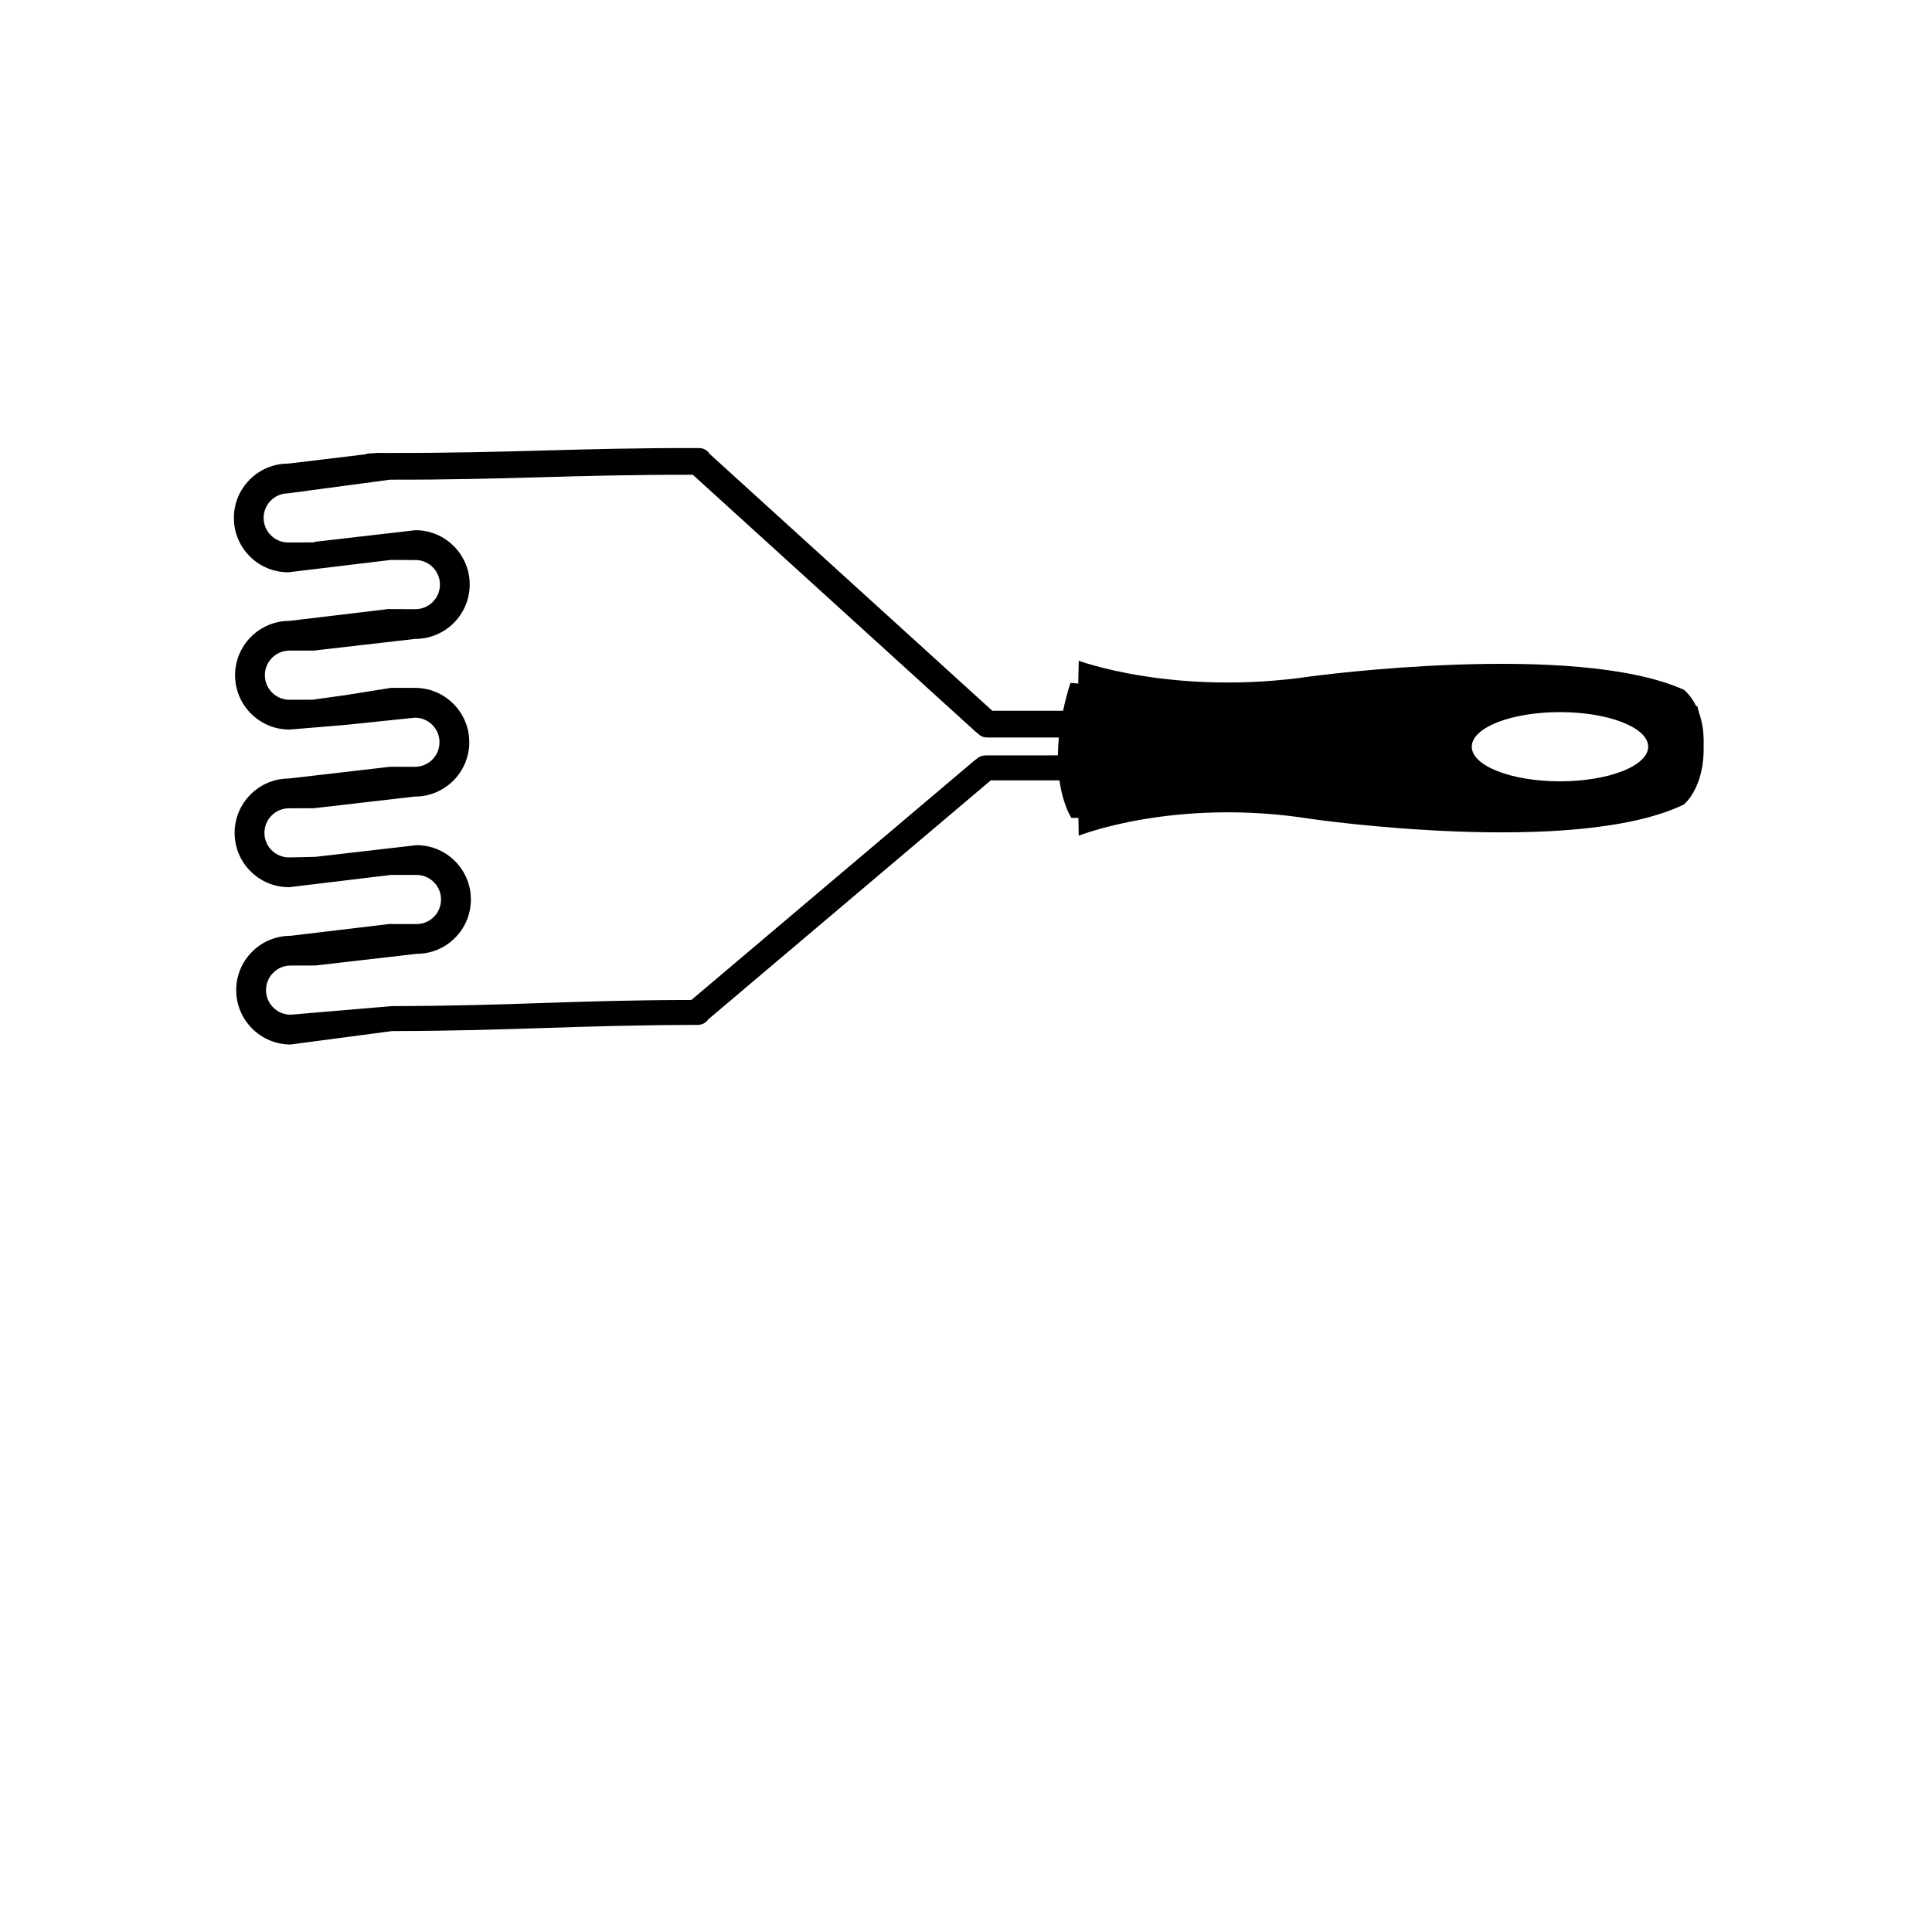 <?xml version="1.0" encoding="UTF-8"?>
<!-- Uploaded to: ICON Repo, www.svgrepo.com, Generator: ICON Repo Mixer Tools -->
<svg fill="#000000" width="800px" height="800px" version="1.1" viewBox="144 144 512 512" xmlns="http://www.w3.org/2000/svg">
 <path d="m595.48 341.43c0.113-3.531-0.434-6.344-1.215-8.516-0.141-0.582-0.297-1.172-0.465-1.777l-0.285 0.008c-1.488-3.035-3.269-4.348-3.269-4.348-28.996-13.02-98.824-3.551-98.824-3.551-36.098 5.328-61.543-4.141-61.543-4.141l-0.129 6.039-2.078-0.16c-0.82 2.602-1.461 5.059-1.949 7.371h-18.754c-24.965-22.684-49.926-45.367-74.891-68.051-0.547-0.91-1.512-1.562-2.898-1.566-32.73-0.059-49.258 1.355-81.988 1.297l-3.32-0.004c-0.465 0-1 0.125-1.465 0.125-0.629 0-1.094 0.008-1.551 0.238l-20.508 2.469c-3.848 0.008-7.461 1.516-10.172 4.242-2.715 2.727-4.203 6.348-4.191 10.191 0.008 3.848 1.516 7.461 4.242 10.172 2.719 2.707 6.324 4.191 10.156 4.191h0.035l26.844-3.231v-0.031l6.828 0.012c1.738 0.004 3.371 0.684 4.602 1.918 1.227 1.23 1.902 2.867 1.898 4.609-0.008 3.586-2.926 6.5-6.512 6.5h-0.012l-6.555-0.012-0.246-0.062-26.594 3.18c-7.949 0.016-14.391 6.492-14.375 14.43 0.02 7.93 6.477 14.367 14.402 14.367h0.035l14.914-1.238 18.328-1.91c1.738 0.004 3.371 0.684 4.602 1.918 1.227 1.23 1.902 2.867 1.898 4.609-0.008 3.586-2.926 6.496-6.512 6.496h-0.012l-6.555-0.012-26.848 3.113c-7.941 0.02-14.387 6.496-14.367 14.438 0.008 3.848 1.516 7.461 4.242 10.172 2.719 2.703 6.324 4.191 10.156 4.191h0.035l26.844-3.231v-0.031l6.926 0.012c1.738 0.004 3.371 0.684 4.602 1.918 1.227 1.23 1.902 2.867 1.898 4.609-0.004 1.738-0.684 3.375-1.918 4.602-1.23 1.223-2.859 1.898-4.594 1.898h-0.012l-6.555-0.012-0.449-0.031-26.391 3.152c-3.848 0.008-7.461 1.516-10.172 4.242-2.715 2.727-4.203 6.348-4.191 10.195 0.02 7.93 6.477 14.367 14.402 14.367l26.875-3.559c32.367-0.055 48.539-1.578 80.906-1.633 1.387 0 2.352-0.613 2.898-1.457 24.965-21.117 49.926-42.234 74.891-63.352h18.195c0.945 6.688 3.168 9.953 3.168 9.953h1.852l0.094 4.707s25.445-10.168 61.543-4.449c0 0 69.828 10.168 98.824-3.812-0.004-0.012 5.582-4.426 5.227-15.777zm-190.18 2.762c-1.09 0-1.922 0.379-2.492 0.949-0.184 0.109-0.367 0.234-0.547 0.383-25.012 21.16-50.023 42.316-75.035 63.477-31.852 0.055-47.508 1.578-79.359 1.629l-26.844 2.277c-3.574 0-6.519-2.902-6.527-6.496-0.004-1.738 0.668-3.375 1.895-4.609 1.227-1.234 2.859-1.914 4.602-1.918l6.519-0.016v0.008l26.844-3.094h0.027c3.836 0 7.445-1.488 10.164-4.199 2.727-2.715 4.231-6.328 4.238-10.176s-1.484-7.465-4.199-10.191c-2.715-2.727-6.328-4.231-10.176-4.238l-26.844 3.098-0.77 0.016-6.191 0.137h-0.016c-1.734 0-3.363-0.672-4.594-1.895-1.234-1.227-1.914-2.859-1.918-4.598-0.008-3.59 2.906-6.519 6.496-6.527l6.519-0.016v0.004l26.844-3.094h0.027c7.93 0 14.387-6.441 14.402-14.375 0.008-3.848-1.484-7.465-4.199-10.191-2.715-2.727-6.328-4.231-10.176-4.238l-6.434-0.012-0.492 0.098-11.418 1.824-8.496 1.184v0.039l-6.434 0.016h-0.016c-3.582 0-6.5-2.91-6.512-6.496-0.008-3.59 2.906-6.519 6.496-6.527l6.519-0.016v0.004l26.844-3.094h0.027c7.926 0 14.387-6.441 14.402-14.375 0.008-3.848-1.484-7.465-4.199-10.191s-6.328-4.231-10.176-4.238l-26.844 3.098v0.137l-6.863 0.016h-0.016c-1.734 0-3.363-0.672-4.594-1.895-1.234-1.227-1.914-2.859-1.918-4.598-0.004-1.738 0.668-3.375 1.895-4.609 1.227-1.234 2.859-1.914 4.598-1.918l26.477-3.547 0.363-0.07c32.203 0.059 48.207-1.355 80.41-1.301 25.012 22.73 50.023 45.457 75.039 68.188 0.176 0.16 0.359 0.297 0.543 0.414 0.57 0.613 1.398 1.02 2.492 1.02h18.922c-0.164 1.68-0.246 3.258-0.258 4.734-6.348 0.012-12.699 0.012-19.051 0.012zm152.11 6.867c-12.91 0-23.375-4.106-23.375-9.172 0-5.066 10.465-9.172 23.375-9.172s23.375 4.106 23.375 9.172c0 5.062-10.465 9.172-23.375 9.172z"/>
</svg>